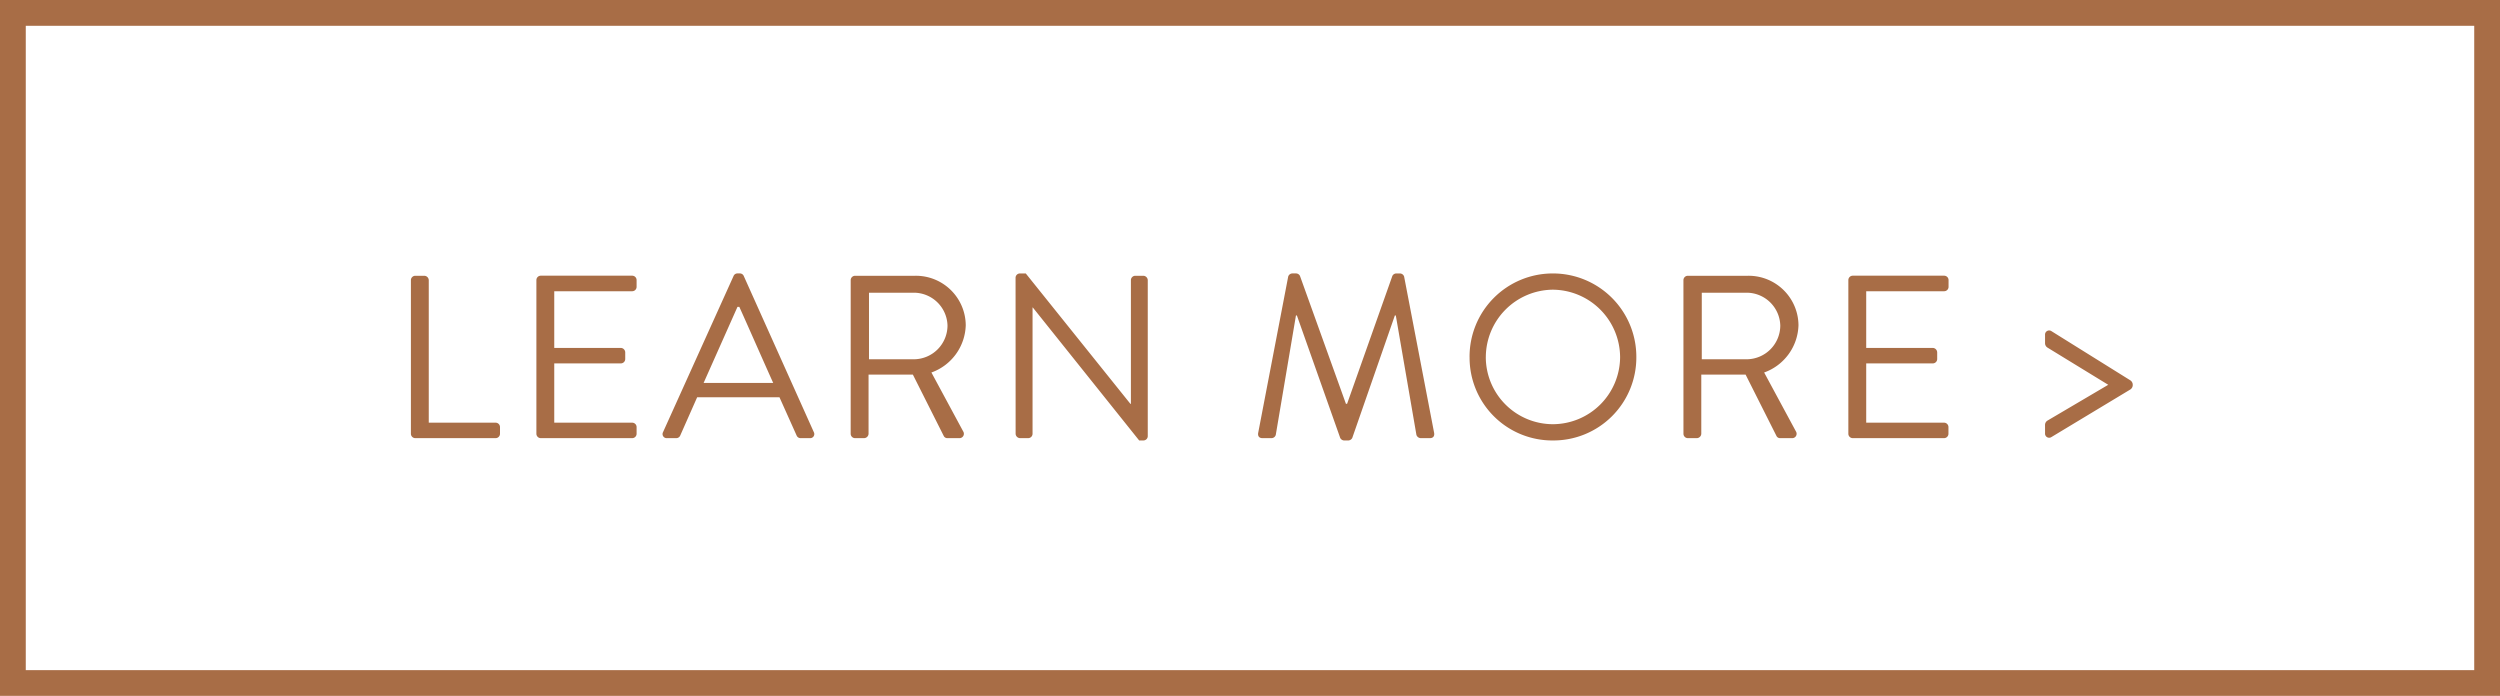 <svg xmlns="http://www.w3.org/2000/svg" width="97" height="27" viewBox="0 0 97 27"><g transform="translate(-193 -213)"><g transform="translate(193 213)" fill="#fff" stroke="#a86d46" stroke-width="1"><rect width="97" height="27" stroke="none"/><rect x="0.5" y="0.5" width="96" height="26" fill="none"/></g><path d="M-33.057-.171A.171.171,0,0,0-32.886,0h3.114A.171.171,0,0,0-29.6-.171V-.432A.171.171,0,0,0-29.772-.6h-2.592V-6.129a.177.177,0,0,0-.171-.171h-.351a.171.171,0,0,0-.171.171Zm4.869,0A.171.171,0,0,0-28.017,0h3.546A.171.171,0,0,0-24.3-.171V-.432A.171.171,0,0,0-24.471-.6h-3.024V-2.9h2.583a.171.171,0,0,0,.171-.171V-3.33a.177.177,0,0,0-.171-.171h-2.583V-5.7h3.024a.171.171,0,0,0,.171-.171v-.261a.171.171,0,0,0-.171-.171h-3.546a.171.171,0,0,0-.171.171ZM-23.121,0h.36a.165.165,0,0,0,.153-.1l.657-1.485h3.195L-18.09-.1a.165.165,0,0,0,.153.1h.36a.159.159,0,0,0,.153-.234l-2.718-6.057a.162.162,0,0,0-.153-.1h-.09a.162.162,0,0,0-.153.1L-23.274-.234A.159.159,0,0,0-23.121,0ZM-21.7-2.142l1.314-2.952h.072c.441.981.873,1.971,1.314,2.952Zm5.706,1.971A.171.171,0,0,0-15.822,0h.351A.177.177,0,0,0-15.3-.171V-2.466h1.719l1.2,2.385A.154.154,0,0,0-12.24,0h.459a.17.17,0,0,0,.153-.261l-1.233-2.286a2.009,2.009,0,0,0,1.332-1.836A1.934,1.934,0,0,0-13.491-6.3h-2.331a.171.171,0,0,0-.171.171Zm.711-2.889V-5.643h1.746a1.309,1.309,0,0,1,1.3,1.269,1.312,1.312,0,0,1-1.3,1.314ZM-9.594-.171A.177.177,0,0,0-9.423,0h.315a.171.171,0,0,0,.171-.171v-4.9h.009L-4.8.09h.162a.169.169,0,0,0,.171-.162V-6.129A.177.177,0,0,0-4.635-6.3H-4.95a.171.171,0,0,0-.171.171v4.8h-.018L-9.2-6.39h-.225a.169.169,0,0,0-.171.162ZM-.18-.216C-.207-.09-.153,0-.018,0h.36A.175.175,0,0,0,.5-.126l.783-4.635h.036L3-.009a.183.183,0,0,0,.153.1h.162a.183.183,0,0,0,.153-.1L5.121-4.761h.036l.8,4.635A.185.185,0,0,0,6.12,0h.36c.135,0,.189-.09.162-.216L5.481-6.264a.173.173,0,0,0-.162-.126H5.175a.172.172,0,0,0-.153.1L3.267-1.332H3.222L1.44-6.291a.172.172,0,0,0-.153-.1H1.143a.173.173,0,0,0-.162.126Zm8.2-2.925A3.211,3.211,0,0,0,11.25.09a3.219,3.219,0,0,0,3.24-3.231A3.234,3.234,0,0,0,11.25-6.39,3.227,3.227,0,0,0,8.019-3.141Zm.63,0a2.624,2.624,0,0,1,2.6-2.619,2.631,2.631,0,0,1,2.61,2.619,2.616,2.616,0,0,1-2.61,2.6A2.608,2.608,0,0,1,8.649-3.141Zm7.668,2.97A.171.171,0,0,0,16.488,0h.351a.177.177,0,0,0,.171-.171V-2.466h1.719l1.2,2.385A.154.154,0,0,0,20.07,0h.459a.17.17,0,0,0,.153-.261L19.449-2.547a2.009,2.009,0,0,0,1.332-1.836A1.934,1.934,0,0,0,18.819-6.3H16.488a.171.171,0,0,0-.171.171Zm.711-2.889V-5.643h1.746a1.309,1.309,0,0,1,1.3,1.269,1.312,1.312,0,0,1-1.3,1.314ZM22.716-.171A.171.171,0,0,0,22.887,0h3.546A.171.171,0,0,0,26.6-.171V-.432A.171.171,0,0,0,26.433-.6H23.409V-2.9h2.583a.171.171,0,0,0,.171-.171V-3.33a.177.177,0,0,0-.171-.171H23.409V-5.7h3.024a.171.171,0,0,0,.171-.171v-.261a.171.171,0,0,0-.171-.171H22.887a.171.171,0,0,0-.171.171Zm7.632-.018a.16.16,0,0,0,.252.144L33.66-1.89a.21.21,0,0,0,.09-.153v-.045a.21.21,0,0,0-.09-.153L30.6-4.149a.16.16,0,0,0-.252.144v.324a.2.2,0,0,0,.1.171L32.8-2.07,30.447-.684a.2.2,0,0,0-.1.171Z" transform="translate(242 230)" fill="#a86d46"/></g></svg>